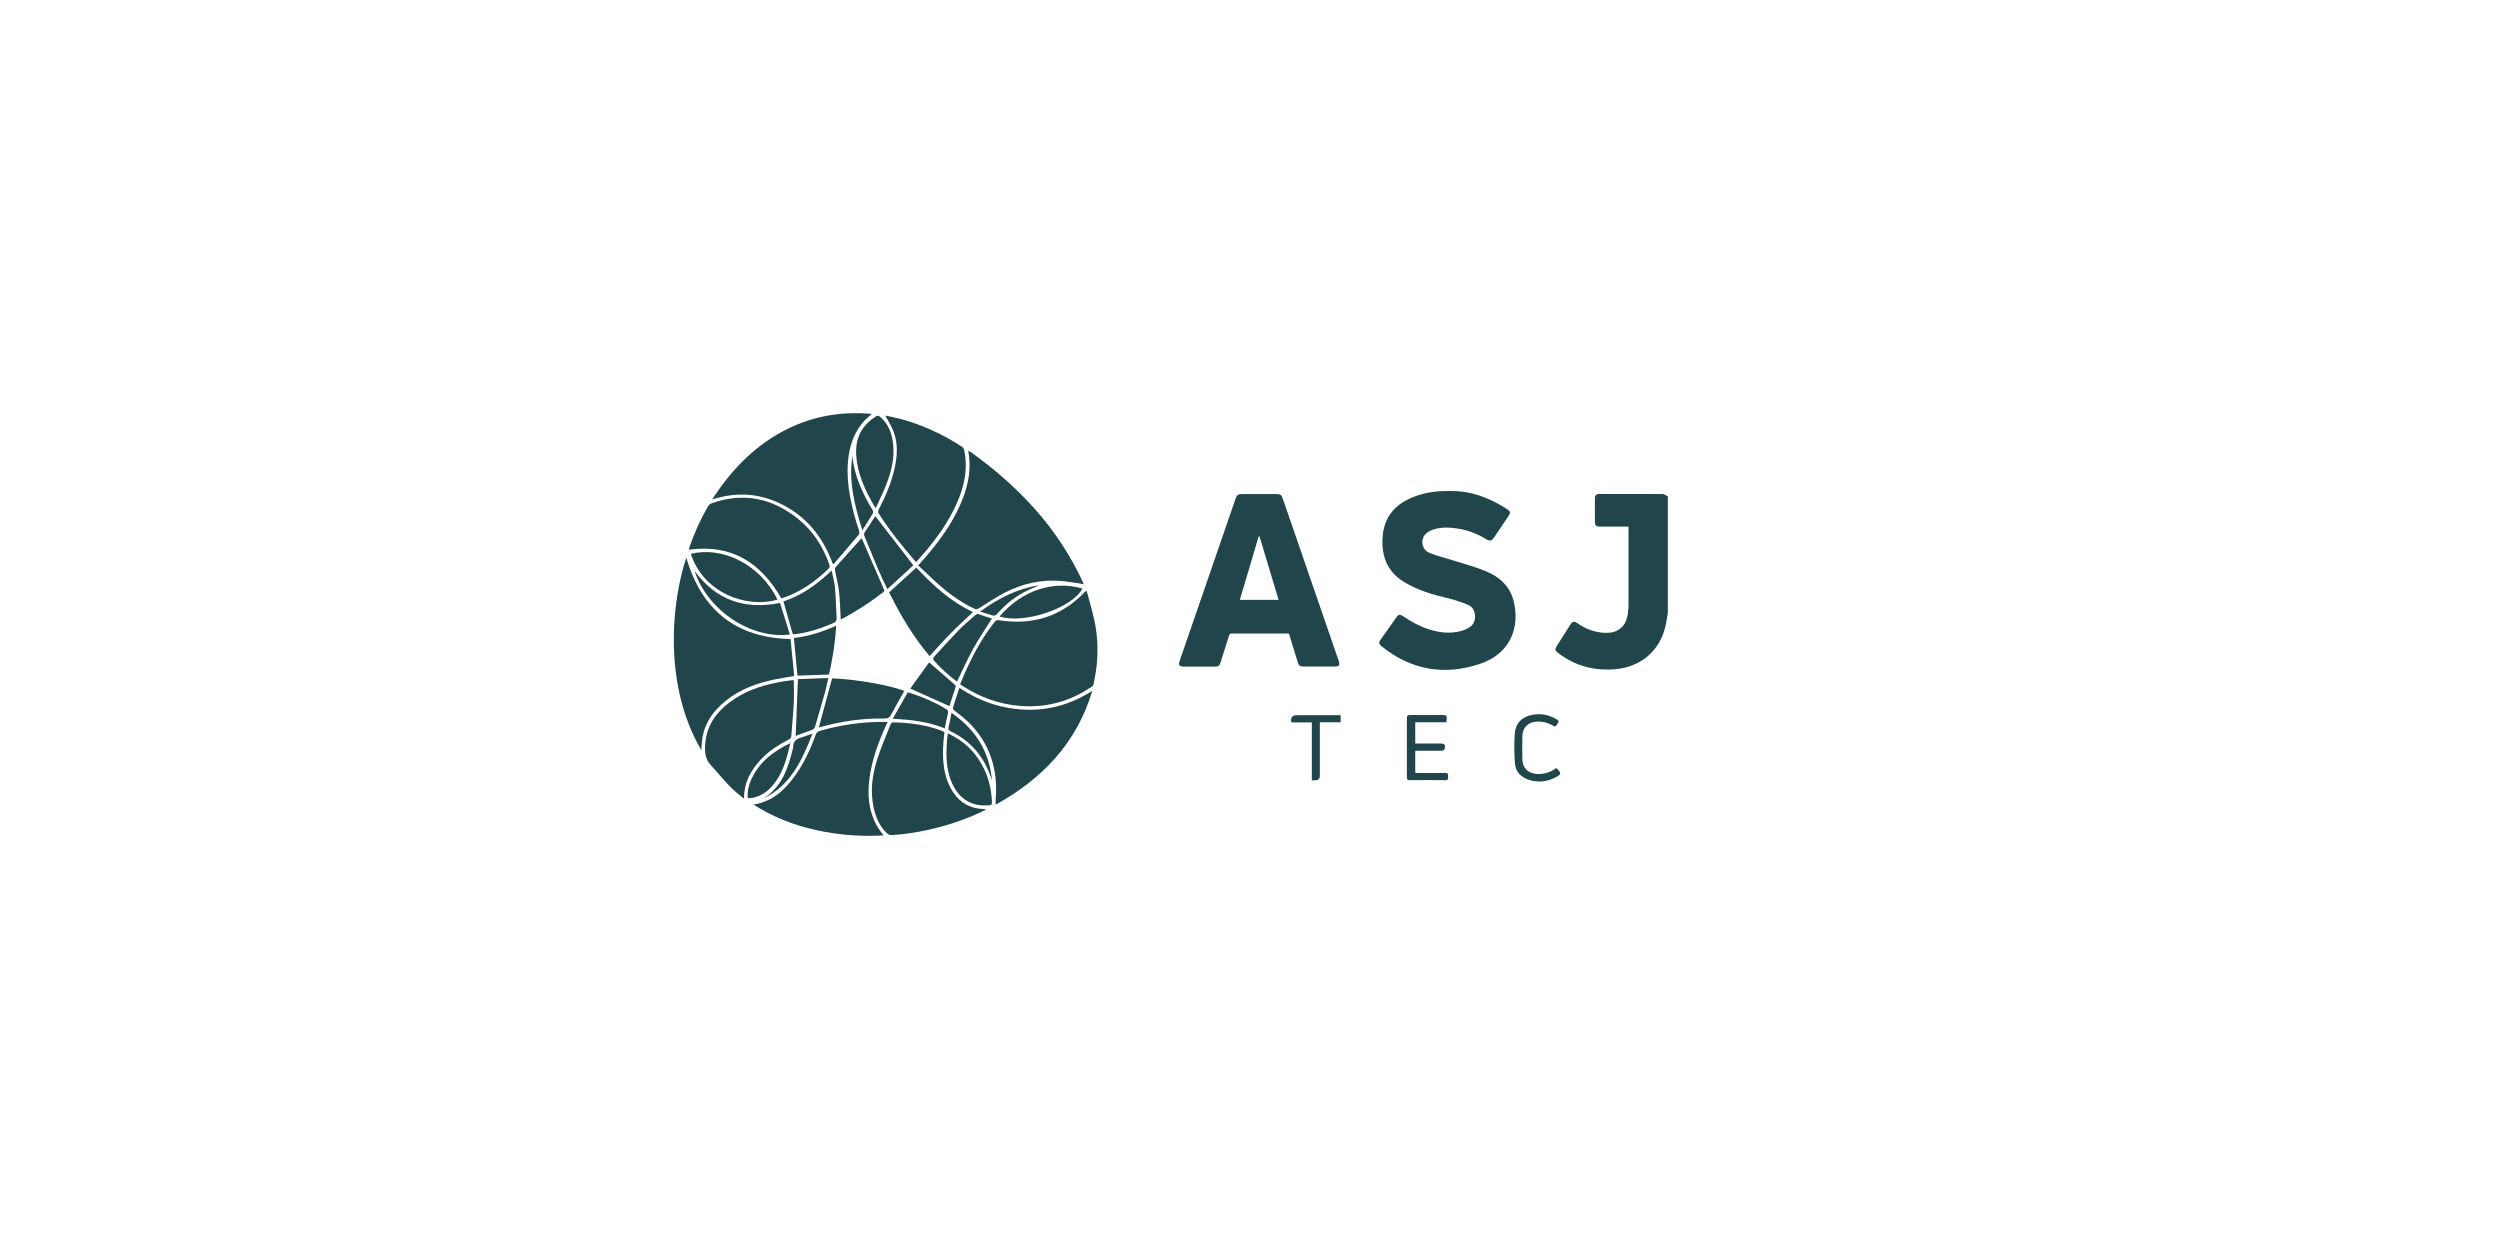 <?xml version="1.0" encoding="UTF-8"?> <svg xmlns="http://www.w3.org/2000/svg" id="Capa_1" data-name="Capa 1" viewBox="0 0 400 200"><defs><style> .cls-1 { fill: #20454a; } </style></defs><path class="cls-1" d="M266.86,97.98c-.13.76-.22,1.53-.4,2.27-.92,3.92-3.99,6.48-8,6.82-3.39.29-6.44-.52-9.15-2.59-.51-.38-.56-.59-.22-1.13.71-1.13,1.43-2.25,2.15-3.38.37-.58.62-.63,1.17-.24,1.18.82,2.48,1.36,3.92,1.49,1.19.11,2.33,0,3.22-.93.58-.61.81-1.38.92-2.19.07-.51.09-1.03.09-1.54,0-3.89,0-7.79,0-11.68v-.62h-.57c-1.34,0-2.67,0-4.01,0-.6,0-.79-.19-.8-.77,0-1.22,0-2.45,0-3.67,0-.58.2-.78.79-.78,3.35,0,6.7-.01,10.05.01.28,0,.55.24.83.36v18.54Z"></path><path class="cls-1" d="M232.08,78.57c3.15-.07,6.23,1.04,9.08,2.91.51.33.55.57.21,1.07-.77,1.15-1.55,2.3-2.32,3.44-.38.56-.66.63-1.25.28-1.38-.83-2.85-1.43-4.44-1.68-1.28-.21-2.57-.28-3.83.07-.51.14-1.05.39-1.42.76-.93.92-.62,2.55.61,3.05,1.23.5,2.54.8,3.81,1.2,1.76.56,3.55,1.04,5.25,1.74,2.17.9,3.83,2.42,4.41,4.79,1.01,4.09-.44,8.38-5.46,10.04-5.71,1.88-11.02.96-15.73-2.88-.33-.27-.41-.57-.17-.92.89-1.28,1.79-2.56,2.7-3.82.28-.38.64-.25.98-.02,1.24.85,2.55,1.57,3.98,2.05,1.71.57,3.45.78,5.22.33.4-.1.8-.26,1.16-.46.76-.4,1.16-1.04,1.14-1.92-.02-.88-.43-1.56-1.22-1.87-1.09-.43-2.2-.81-3.34-1.07-2.26-.51-4.42-1.2-6.46-2.34-2.83-1.57-3.95-4.03-3.79-7.15.17-3.42,1.98-5.65,5.47-6.85,1.65-.57,3.35-.78,5.39-.77h0Z"></path><path class="cls-1" d="M206.22,101.36c-3.1,0-6.12,0-9.15,0-.3,0-.37.16-.44.39-.43,1.38-.87,2.76-1.31,4.14-.22.69-.34.77-1.07.77h-4.78c-.8,0-.97-.22-.71-.96,1.69-4.92,3.4-9.84,5.09-14.76,1.27-3.68,2.53-7.35,3.8-11.03.27-.77.4-.86,1.23-.86h5.27c.74,0,.89.11,1.12.8,2.97,8.63,5.95,17.25,8.92,25.88.24.69.08.92-.64.92-1.64,0-3.29,0-4.93,0-.62,0-.82-.15-1-.76-.46-1.5-.92-3.01-1.39-4.54h0ZM204.58,95.99c-1.03-3.43-2.05-6.8-3.06-10.17-.04,0-.09,0-.13,0-1,3.38-2,6.75-3.02,10.16h6.21Z"></path><path class="cls-1" d="M173.41,93.47c-1.28-.19-2.48-.43-3.7-.52-3.13-.25-6.09.42-8.87,1.83-1.44.74-2.79,1.65-4.16,2.51-.29.19-.5.24-.82.09-2.44-1.16-4.55-2.78-6.51-4.62-.81-.76-1.62-1.52-2.44-2.29.65-.74,1.21-1.36,1.74-2,2.25-2.69,4.21-5.57,5.46-8.87.89-2.36,1.28-4.78.84-7.29,0-.04,0-.09.02-.23,7.96,5.63,14.41,12.46,18.44,21.39h0Z"></path><path class="cls-1" d="M139.51,66.22c-.43.38-.85.69-1.19,1.07-1.48,1.62-2.26,3.57-2.55,5.72-.48,3.57.21,7.01,1.2,10.41.15.52.35,1.04.49,1.56.04.16.06.42-.03.53-1.33,1.59-2.69,3.16-4.04,4.73-.02.02-.06.02-.12.04-1.42-3.94-3.79-7.14-7.49-9.22-3.72-2.09-7.65-2.5-11.85-1.14,2.93-4.5,6.44-8.23,11.08-10.78,4.5-2.47,9.33-3.39,14.5-2.91Z"></path><path class="cls-1" d="M173.88,94.59c.41,1.54.87,3.07,1.21,4.62.52,2.37.62,4.78.38,7.19-.1,1.02-.3,2.03-.49,3.03-.03.17-.17.35-.32.45-3.54,2.41-7.44,3.44-11.71,3.04-3.2-.3-6.13-1.37-8.83-3.1-.15-.09-.29-.2-.5-.34.43-.99.82-1.98,1.28-2.95,1.17-2.48,2.52-4.85,4.23-7,.19-.25.37-.34.72-.29,5.13.8,9.63-.47,13.37-4.16.08-.08.16-.16.23-.24.08-.08.15-.16.23-.24.06,0,.12,0,.19-.01h0Z"></path><path class="cls-1" d="M112.19,120c-1.8-3.11-2.97-6.41-3.65-9.88-1.46-7.4-.57-15.26,1.26-20.88,2.43,8.2,7.74,12.8,16.69,13.01.19,1.91.38,3.9.58,5.91-1.11.19-2.13.34-3.13.55-2.86.6-5.57,1.57-7.87,3.46-1.8,1.47-3.18,3.24-3.63,5.59-.14.72-.16,1.45-.24,2.25h0Z"></path><path class="cls-1" d="M120.53,128.74c3.21-.51,5.22-2.51,6.91-4.96,1.33-1.93,2.29-4.05,3.09-6.25.13-.35.32-.5.66-.6,3.08-.88,6.22-1.36,9.42-1.42.44,0,.88,0,1.4,0-.11.25-.18.43-.27.61-1.23,2.68-2.22,5.44-2.62,8.38-.36,2.62-.16,5.17,1.13,7.54.3.56.72,1.06,1.12,1.63-3.62.19-7.21-.06-10.76-.85-3.56-.78-6.91-2.08-10.07-4.1h0Z"></path><path class="cls-1" d="M146.57,89.95c-2.2-2.55-4.26-5.08-6.01-7.85-.09-.14-.05-.43.04-.59,1.09-2.1,2.03-4.26,2.54-6.59.43-1.96.56-3.93-.16-5.85-.34-.9-.88-1.72-1.33-2.58.71.16,1.52.3,2.32.51,3.57.95,6.87,2.49,9.96,4.48.18.12.32.39.36.62.51,2.48.16,4.89-.72,7.24-1.22,3.25-3.14,6.07-5.35,8.72-.52.63-1.08,1.23-1.66,1.89h0Z"></path><path class="cls-1" d="M151.11,117.14c-.24,1.92-.35,3.81-.06,5.7.22,1.45.68,2.8,1.52,4.02,1.14,1.66,2.72,2.5,4.72,2.58.14,0,.28,0,.46.1-.2.1-.41.21-.61.31-3.69,1.75-7.58,2.87-11.61,3.47-.95.14-1.91.23-2.87.29-.25.02-.57-.11-.75-.29-1.21-1.13-1.81-2.6-2.14-4.18-.54-2.53-.23-5.04.53-7.47.61-1.97,1.44-3.88,2.2-5.8.05-.14.27-.31.4-.3,2.75.08,5.45.41,8.02,1.46.06.02.11.06.2.11h0Z"></path><path class="cls-1" d="M125.01,95.74c-3.28-5.71-7.94-8.72-14.75-7.79.02-.15.03-.31.08-.47.78-2.27,1.76-4.44,2.97-6.51.12-.21.38-.39.62-.47,5.06-1.77,9.64-.79,13.75,2.51,2.42,1.94,4.03,4.48,5.04,7.4.05.15.02.4-.07.5-2.17,2.11-4.58,3.84-7.49,4.79-.04.01-.09.02-.15.03h0Z"></path><path class="cls-1" d="M174.78,110.5c-2.51,8.4-8.01,14.11-15.47,18.25,0-.33-.02-.58,0-.82.39-4.69-.84-8.82-4.19-12.22-.73-.74-1.59-1.36-2.4-2.01-.22-.17-.31-.3-.21-.59.31-.93.59-1.87.89-2.8.02-.07.07-.14.12-.25,3.2,2.15,6.71,3.35,10.55,3.49,3.84.14,7.38-.89,10.71-3.03h0Z"></path><path class="cls-1" d="M127.01,108.82c0,1.28.05,2.51-.01,3.75-.09,1.73-.27,3.46-.39,5.19-.02.31-.17.44-.42.57-1.7.87-3.29,1.9-4.58,3.33-1.52,1.68-2.56,3.58-2.56,5.92,0,.03-.03.05-.08.17-.76-.66-1.56-1.26-2.24-1.97-1.05-1.09-1.99-2.27-3.02-3.38-.9-.97-.97-2.12-.88-3.33.23-3.32,2.14-5.57,4.77-7.3,2.34-1.54,4.98-2.28,7.72-2.74.46-.08.92-.13,1.38-.2.08-.01.16,0,.32,0h0Z"></path><path class="cls-1" d="M155.67,97.93c-1.21,1.15-2.43,2.25-3.57,3.41-1.15,1.17-2.23,2.4-3.37,3.64-2.61-3.1-4.67-6.58-6.47-10.2,1.45-1.32,2.89-2.63,4.35-3.97,2.63,2.82,5.48,5.45,9.07,7.12h0Z"></path><path class="cls-1" d="M133.14,108.54c3.65.11,9.45,1.13,11.55,2.02-.69,1.23-1.42,2.44-2.05,3.7-.27.54-.57.71-1.16.7-3.5-.05-6.92.44-10.29,1.39-.06.02-.12.03-.18.04.71-2.62,1.42-5.22,2.13-7.85Z"></path><path class="cls-1" d="M124.39,95.94c-5.2,1.49-11.94-1.28-13.85-7.32,4.93-1.25,11.08,1.6,13.85,7.32Z"></path><path class="cls-1" d="M140.08,81.3c-1.64-2.78-3.01-5.62-3.1-8.89-.06-2.52,1.04-4.45,3.18-5.79.25-.16.41-.13.63.05,1.21,1,1.78,2.34,2.03,3.83.4,2.32-.09,4.55-.89,6.7-.49,1.3-1.12,2.56-1.68,3.83-.04.08-.1.15-.18.27h0Z"></path><path class="cls-1" d="M134.52,99.13c-.09-1.57-.12-3.09-.29-4.61-.12-1.08-.42-2.14-.62-3.21-.03-.17-.04-.41.05-.52,1.38-1.57,2.78-3.12,4.19-4.68.01.03.07.13.12.24,1.13,2.59,2.25,5.18,3.38,7.78.09.21.27.39-.03.62-2.14,1.66-4.4,3.12-6.8,4.38Z"></path><path class="cls-1" d="M125.35,96.22c2.88-.93,5.37-2.69,7.71-4.93.2,1.01.46,1.89.54,2.78.14,1.6.17,3.2.26,4.81.02.42-.13.65-.54.82-1.97.84-4,1.51-6.14,1.78-.27.03-.35-.03-.42-.29-.45-1.64-.92-3.27-1.41-4.97h0Z"></path><path class="cls-1" d="M151.64,117.33c1.76.83,3.22,1.91,4.37,3.38,1.69,2.16,2.54,4.63,2.69,7.35.04.75.02.76-.76.8-2.74.16-4.78-1.27-5.82-4.06-.74-1.98-.76-4.03-.62-6.09.03-.43.09-.86.15-1.38h0Z"></path><path class="cls-1" d="M124.81,96.49c.52,1.66,1.04,3.33,1.57,5.03-6.18.77-13.16-3.8-15.25-10.17,3.41,4.64,7.94,6.25,13.68,5.13h0Z"></path><path class="cls-1" d="M140.04,82.57c2.01,2.6,4.01,5.2,6.09,7.88-1.32,1.21-2.7,2.48-4.15,3.81-.51-1.09-1.01-2.08-1.44-3.09-.76-1.79-1.48-3.59-2.22-5.38-.11-.26-.09-.46.08-.7.58-.84,1.13-1.71,1.65-2.51Z"></path><path class="cls-1" d="M153.13,109.06c-1.38-1-2.64-2.17-3.78-3.46-.07-.08-.03-.37.06-.47,1.33-1.46,2.65-2.93,4.03-4.35.82-.84,1.74-1.57,2.61-2.36.22-.2.41-.21.69-.1.66.25,1.34.45,1.96.65-1,1.6-2.08,3.19-3.01,4.86-.93,1.68-1.7,3.45-2.56,5.22Z"></path><path class="cls-1" d="M127.6,108.11c-.19-2.01-.38-4-.58-6.03,2.33-.26,4.56-.98,6.78-1.97-.18,2.69-.58,5.27-1.16,7.82-1.69.06-3.35.11-5.04.17h0Z"></path><path class="cls-1" d="M159.93,98.63c3.62-4.25,8.69-5.8,13.25-4.46-1.58,3.11-9.4,5.75-13.25,4.46Z"></path><path class="cls-1" d="M127.31,117.75c.12-3,.24-5.99.36-9.09,1.54-.06,3.16-.12,4.86-.18-.19.84-.34,1.61-.55,2.36-.5,1.79-1.04,3.57-1.55,5.36-.1.34-.28.52-.63.63-.87.28-1.71.62-2.5.92Z"></path><path class="cls-1" d="M226.45,118.96h3.98c.72,0,.9.23.7.92-.03.11-.28.23-.43.23-1.24.02-2.48.01-3.72.01h-.54v3.54c.17,0,.34.02.51.02,1.43,0,2.87.02,4.3-.01.49-.01.46.26.45.58,0,.31.05.59-.45.58-1.9-.03-3.8-.02-5.7,0-.34,0-.45-.1-.45-.44.01-3.17.01-6.34,0-9.51,0-.4.16-.48.52-.48,1.76.01,3.51.03,5.26,0,.52,0,.66.16.59.63-.02.16-.02.31-.03.53h-5v3.4h0Z"></path><path class="cls-1" d="M151.16,116.55c-2.65-1.11-5.41-1.39-8.32-1.56.82-1.44,1.6-2.82,2.41-4.23.32.1.59.18.86.28,1.83.63,3.6,1.38,5.25,2.4.31.2.39.38.3.74-.19.76-.33,1.54-.5,2.38h0Z"></path><path class="cls-1" d="M119.64,127.7c-.08-.97.09-1.85.45-2.71,1.22-2.92,3.53-4.74,6.36-6.09-.21.84-.39,1.7-.65,2.53-.55,1.8-1.33,3.48-2.71,4.81-.97.94-2.35,1.53-3.45,1.45h0Z"></path><path class="cls-1" d="M148.66,105.98c1.43,1.24,2.79,2.41,4.14,3.6.07.07.14.23.11.31-.33,1.07-.69,2.13-1,3.09-2.06-.92-4.12-1.85-6.27-2.81.99-1.37,2.03-2.81,3.02-4.18h0Z"></path><path class="cls-1" d="M248.99,122.91c.07.03.09.03.1.04.76.78.75.94-.21,1.43-1.33.69-2.73.85-4.17.42-1.33-.4-2.23-1.3-2.33-2.71-.11-1.58-.13-3.19-.01-4.77.13-1.67,1.24-2.7,2.93-2.97,1.3-.21,2.53.02,3.67.69.24.14.54.26.3.66-.38.61-.41.64-.89.36-.82-.48-1.7-.67-2.64-.59-1.28.11-2.12.97-2.16,2.28-.03,1.25-.03,2.51,0,3.76.04,1.43.95,2.27,2.42,2.33,1.1.04,2.09-.29,2.98-.93h0Z"></path><path class="cls-1" d="M209.89,124.85v-9.27h-3.23c-.05-.08-.08-.11-.08-.14-.07-.67.23-1.01.9-1.01h7.02v1.13h-3.33v8.6c0,.46-.24.69-.71.69h-.57Z"></path><path class="cls-1" d="M152.24,114.05c3.83,2.65,6.05,6.17,6.47,10.76-.16-.42-.3-.85-.47-1.26-1.2-2.96-3.24-5.14-6.12-6.53-.34-.16-.44-.32-.34-.69.18-.72.29-1.44.45-2.27Z"></path><path class="cls-1" d="M137.98,84.82c-1.27-3.97-2.21-7.82-1.6-11.89.29,3.17,1.6,5.97,3.21,8.65.14.23.17.41.02.65-.53.82-1.03,1.64-1.62,2.59h0Z"></path><path class="cls-1" d="M122.21,127.72c2.86-1.82,3.87-4.74,4.62-7.81.03-.12.08-.25.08-.37-.03-.89.48-1.3,1.26-1.53.6-.18,1.19-.44,1.82-.6-1.65,4.18-3.45,8.21-7.78,10.32h0Z"></path><path class="cls-1" d="M166.28,93.64c-.86.39-1.65.7-2.4,1.09-1.67.88-3.09,2.08-4.34,3.49-.24.27-.46.34-.79.23-.6-.2-1.21-.37-1.93-.59,2.89-2.12,5.9-3.66,9.45-4.22h0Z"></path></svg> 